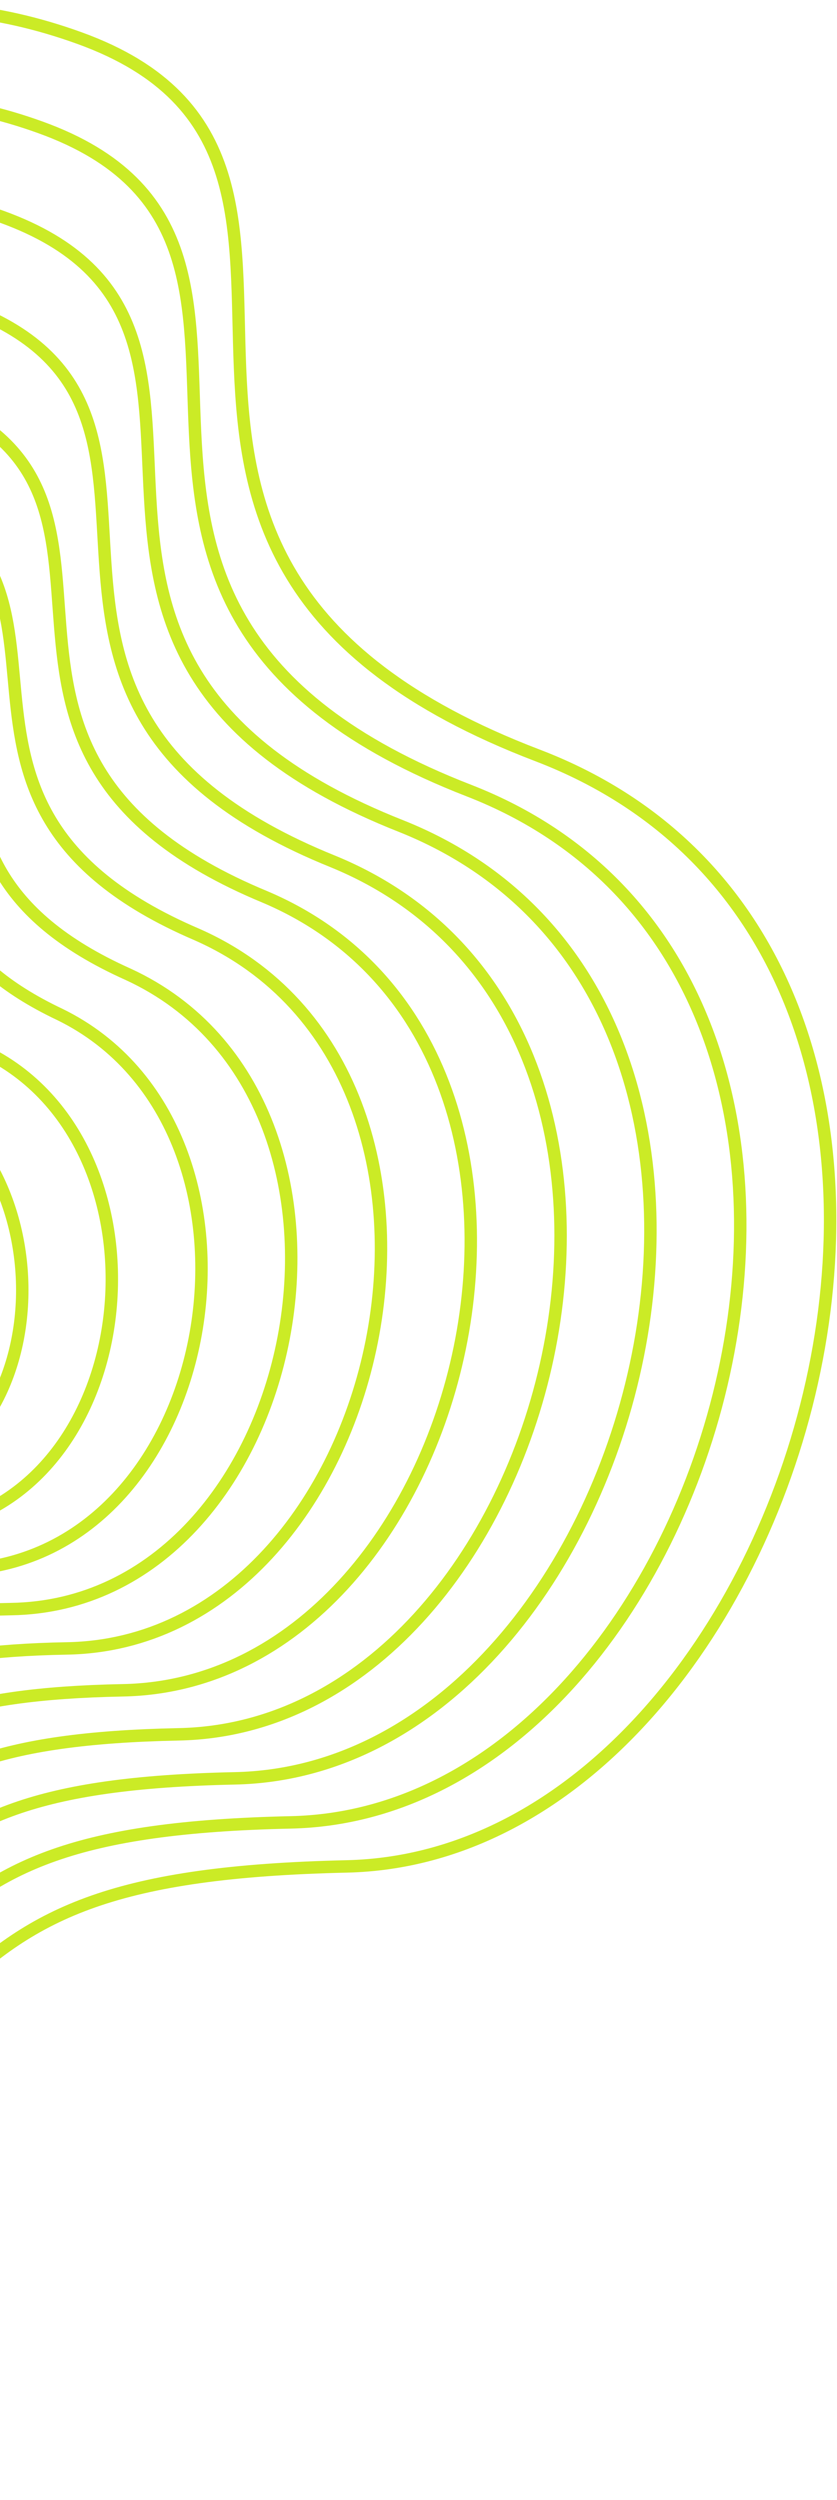 <svg width="202" height="603" viewBox="0 0 202 603" fill="none" xmlns="http://www.w3.org/2000/svg">
<path d="M-405.823 154.687C-448.778 -0.969 -289.656 -16.813 -174.823 30.187C-107.823 54.358 -63.823 -20.813 19.177 9.187C102.177 39.187 2.678 133.687 129.678 182.187C256.678 230.687 194.677 447.687 83.677 450.187C-27.323 452.687 3.177 489.187 -107.823 572.687C-218.823 656.187 -405.823 540.187 -359.323 417.687C-312.823 295.187 -359.323 323.187 -405.823 154.687Z" stroke="#CBEB26" stroke-width="3"/>
<path d="M-384.108 164.943C-423.609 22.09 -276.842 5.512 -170.751 49.167C-108.288 71.991 -66.706 3.08 9.794 30.732C88.001 59.002 -3.466 145.439 113.219 190.714C230.171 236.246 174.522 437.293 70.171 439.566C-33.569 441.838 -4.995 476.395 -108.024 552.913C-211.053 629.432 -383.457 522.94 -341.184 408.846C-298.911 296.457 -341.085 320.37 -384.108 164.943Z" stroke="#CBEB26" stroke-width="3"/>
<path d="M-362.393 175.2C-398.44 45.149 -264.028 27.838 -166.68 68.148C-108.753 89.624 -69.589 26.974 0.411 52.277C73.825 78.817 -9.609 157.191 96.761 199.242C203.665 241.806 154.366 426.9 56.664 428.945C-39.816 430.991 -13.167 463.604 -108.225 533.141C-203.283 602.677 -361.09 505.694 -323.045 400.007C-285 297.729 -322.847 317.553 -362.393 175.2Z" stroke="#CBEB26" stroke-width="3"/>
<path d="M-340.677 185.457C-373.269 68.21 -251.213 50.164 -162.607 87.129C-109.218 107.258 -72.47 50.868 -8.97 73.823C59.65 98.633 -15.751 168.944 80.304 207.77C177.159 247.367 134.211 416.507 43.158 418.325C-46.061 420.143 -21.338 450.814 -108.425 513.368C-195.512 575.923 -338.723 488.449 -304.905 391.167C-271.087 299.001 -304.608 314.737 -340.677 185.457Z" stroke="#CBEB26" stroke-width="3"/>
<path d="M-318.962 195.715C-348.1 91.271 -238.398 72.491 -158.535 106.112C-109.683 124.892 -75.353 74.764 -18.353 95.37C45.474 118.45 -21.893 180.698 63.846 216.299C150.653 252.928 114.056 406.115 29.652 407.706C-52.308 409.297 -29.511 438.024 -108.626 493.597C-187.741 549.17 -316.357 471.204 -286.766 382.329C-257.175 300.273 -286.37 311.922 -318.962 195.715Z" stroke="#CBEB26" stroke-width="3"/>
<path d="M-297.247 206.493C-322.93 114.851 -225.584 95.338 -154.463 125.614C-110.147 143.047 -78.235 99.179 -27.735 117.436C31.299 138.786 -28.036 192.971 47.389 225.348C124.147 259.009 93.901 396.243 16.146 397.607C-58.554 398.97 -37.682 425.754 -108.826 474.345C-179.97 522.937 -293.99 454.479 -268.627 374.01C-243.263 302.066 -268.131 309.626 -297.247 206.493Z" stroke="#CBEB26" stroke-width="3"/>
<path d="M-275.53 217.886C-297.758 139.047 -212.768 118.799 -150.389 145.73C-110.611 161.816 -81.117 124.208 -37.117 140.118C17.125 159.738 -34.177 205.859 30.932 235.011C97.643 265.705 73.747 386.985 2.641 388.122C-64.798 389.258 -45.853 414.099 -109.026 455.708C-172.199 497.318 -271.622 438.369 -250.486 366.306C-229.349 304.473 -249.891 307.945 -275.53 217.886Z" stroke="#CBEB26" stroke-width="3"/>
<path d="M-253.814 229.313C-272.588 163.276 -199.952 142.295 -146.316 165.881C-111.075 180.619 -83.998 149.272 -46.498 162.833C2.95 180.723 -40.319 218.782 14.476 244.709C71.138 272.435 53.593 377.762 -10.864 378.671C-71.043 379.58 -54.023 402.477 -109.225 437.106C-164.427 471.734 -249.255 422.293 -232.345 358.636C-215.436 306.914 -231.652 306.299 -253.814 229.313Z" stroke="#CBEB26" stroke-width="3"/>
<path d="M-232.096 240.789C-247.416 187.555 -187.136 165.84 -142.242 186.081C-111.538 199.471 -86.879 174.385 -55.879 185.598C-11.224 201.758 -46.459 231.753 -1.98 254.456C44.633 279.214 33.44 368.588 -24.368 369.27C-77.288 369.952 -62.193 390.906 -109.424 418.552C-156.655 446.198 -226.886 406.266 -214.204 351.016C-201.522 309.405 -213.411 304.701 -232.096 240.789Z" stroke="#CBEB26" stroke-width="3"/>
<path d="M-210.378 252.337C-222.243 211.906 -174.318 189.457 -138.167 206.354C-111.999 218.396 -89.758 199.571 -65.258 208.435C-25.396 222.865 -52.598 244.797 -18.434 264.275C18.131 286.065 13.288 359.487 -37.871 359.941C-83.53 360.396 -70.362 379.406 -109.621 400.071C-148.881 420.735 -204.516 390.312 -196.062 343.468C-187.607 311.968 -195.169 303.176 -210.378 252.337Z" stroke="#CBEB26" stroke-width="3"/>
</svg>
